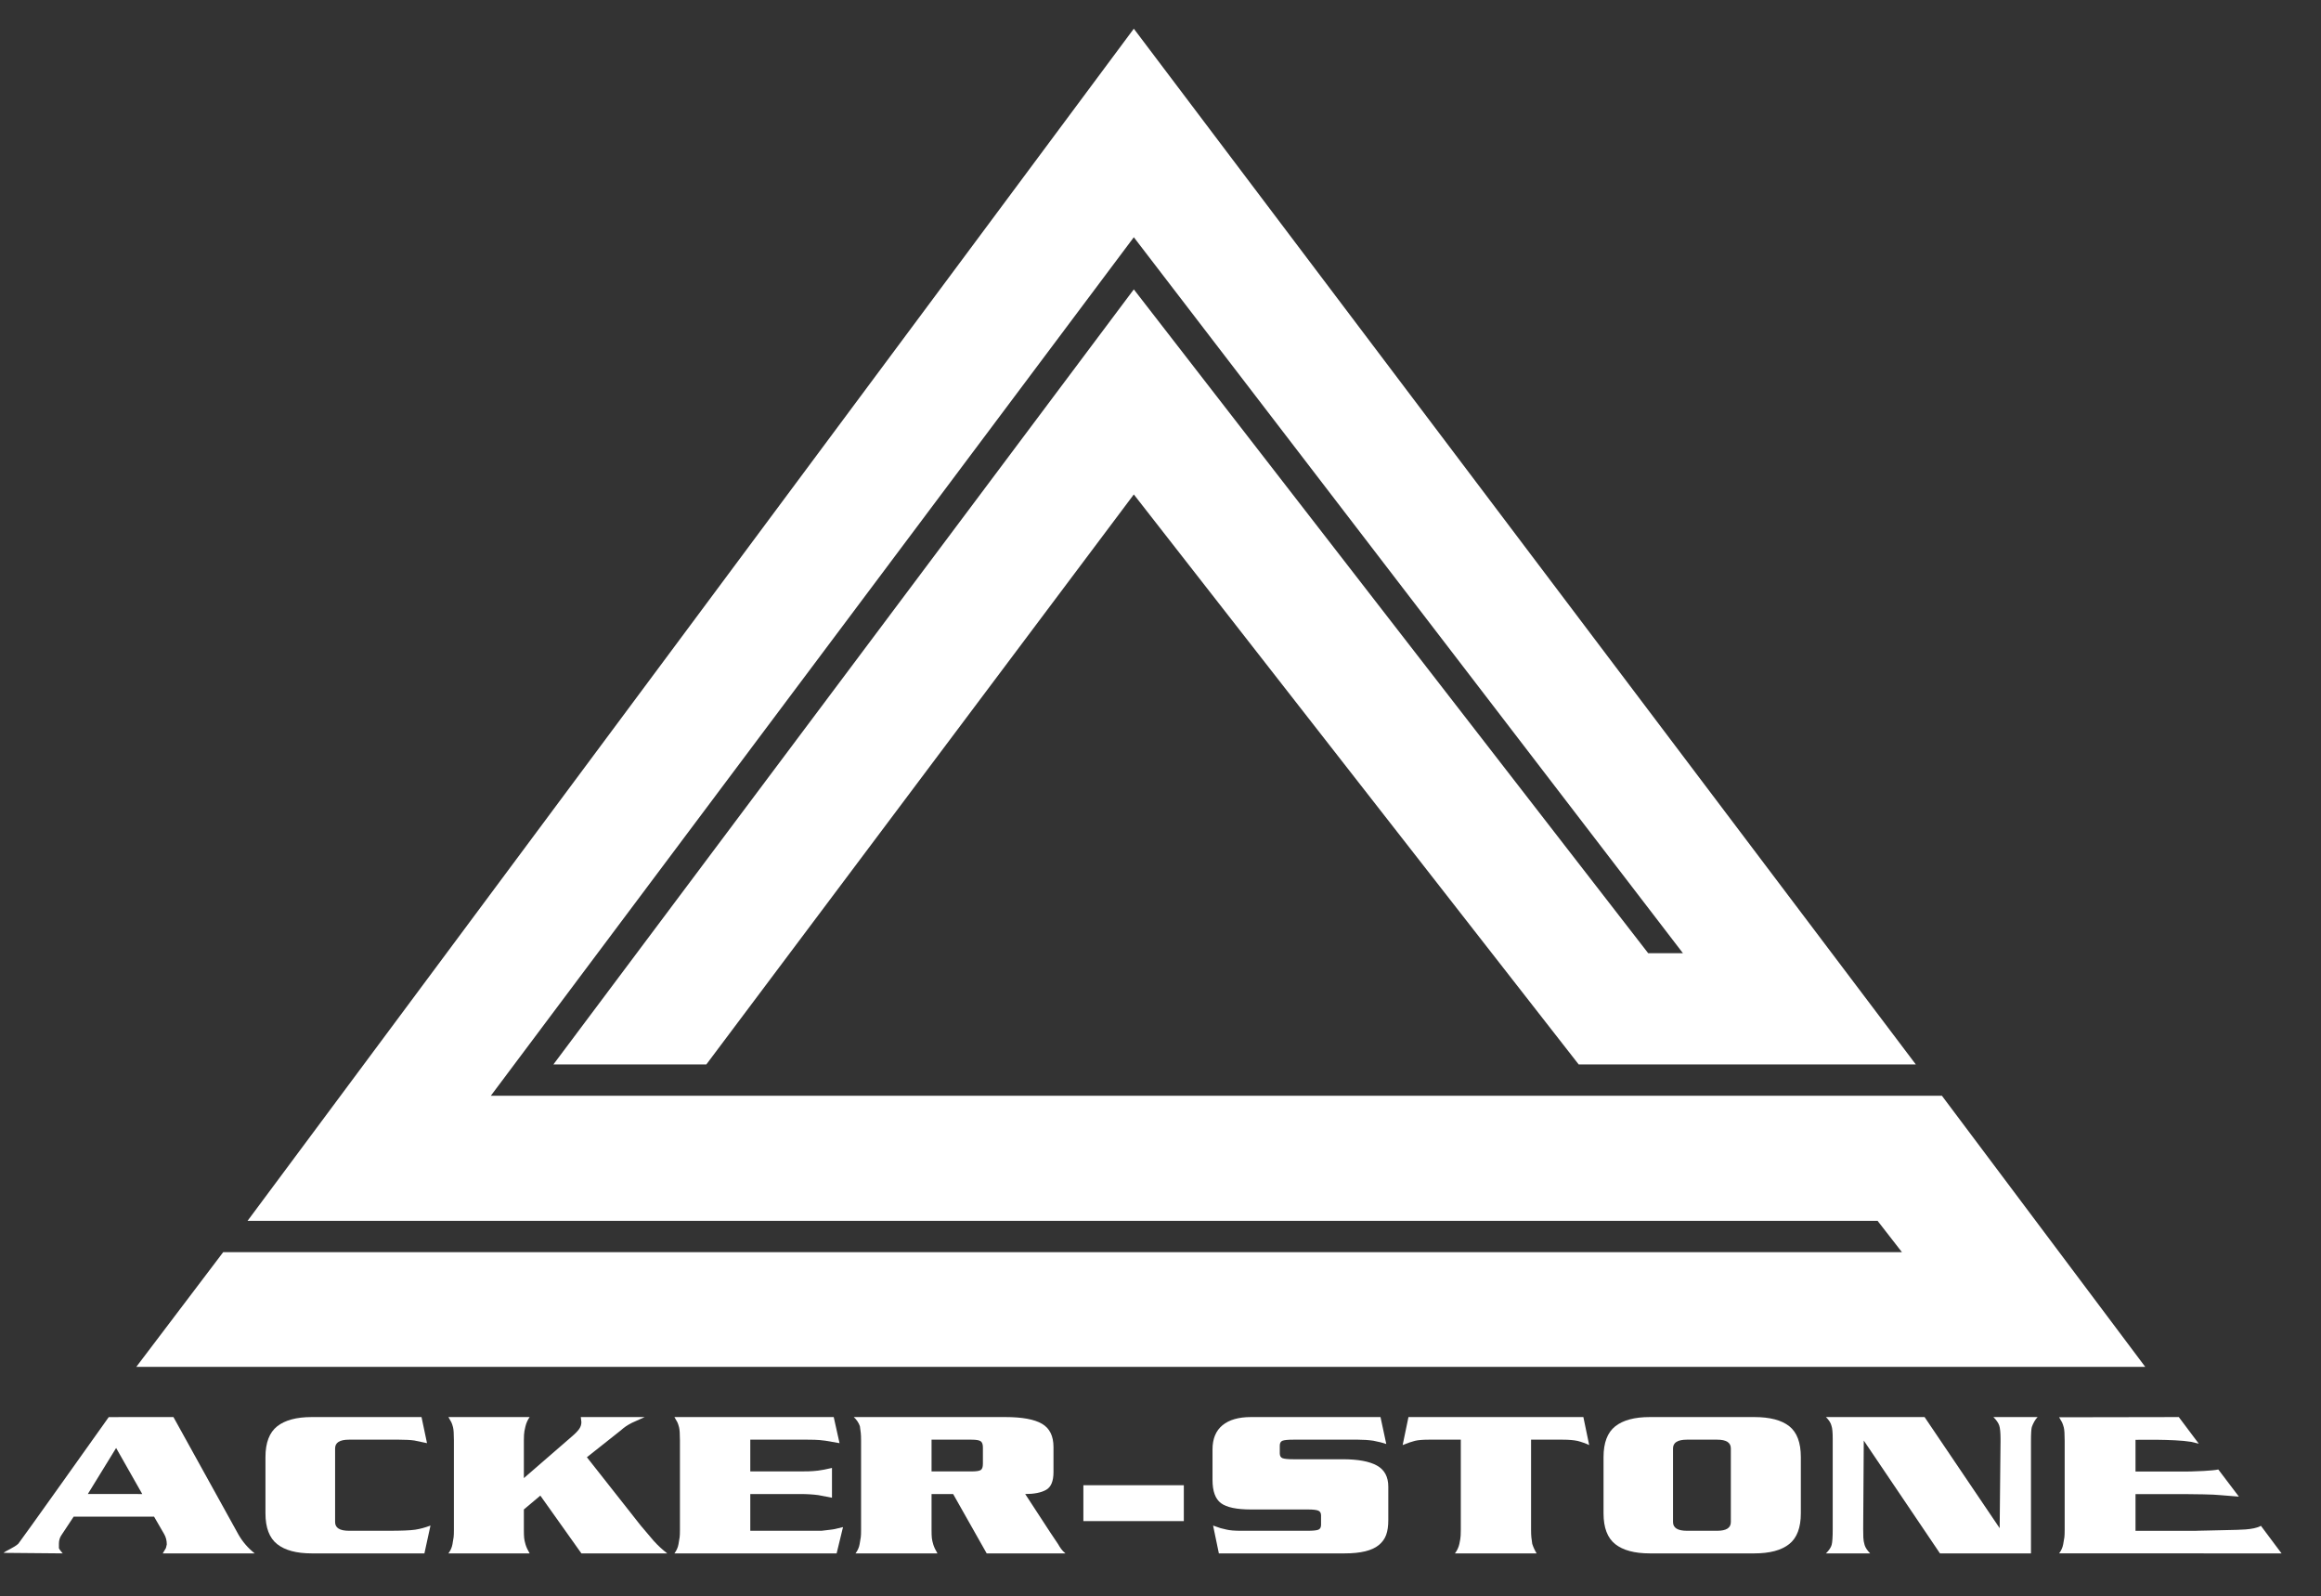 <?xml version="1.0" encoding="UTF-8"?>
<svg width="647px" height="445px" viewBox="0 0 647 445" version="1.1" xmlns="http://www.w3.org/2000/svg" xmlns:xlink="http://www.w3.org/1999/xlink">
    <rect x="0" y="0" width="647" height="445" fill="#333333" stroke="none"/>
    <!-- Generator: Sketch 52.2 (67145) - http://www.bohemiancoding.com/sketch -->
    <title>Acker-Logo Copy</title>
    <desc>Created with Sketch.</desc>
    <g id="Acker-Logo-Copy" stroke="none" stroke-width="1" fill="none" fill-rule="evenodd">
        <polyline id="Fill-1" fill="#FFFFFF" points="154.263 296.711 196.893 296.711 316.062 137.823 440.075 296.711 534.054 296.711 316.062 8 69.003 340.309 523.397 340.309 530.179 349.029 62.222 349.029 38 381 598 381 541.321 305.431 136.824 305.431 316.062 66.129 469.142 265.709 459.453 265.709 316.062 80.661 154.263 296.711"></polyline>
        <g id="Group" transform="translate(1, 395)" fill="#FFFFFF">
            <path d="M23.492,21.436 L38.655,21.454 L31.37,8.617 L23.492,21.436 Z M41.948,27.757 L19.537,27.757 L16.07,32.999 C15.855,33.316 15.692,33.674 15.585,34.07 C15.476,34.468 15.424,34.864 15.424,35.261 L15.424,36.572 C15.541,36.848 15.892,37.326 16.479,38 L0,37.852 C0.484,37.337 2.979,36.378 4.105,35.306 C4.536,34.872 27.572,2.459 27.572,2.459 L29.315,0.008 L47.349,0 L65.485,32.775 C66.614,34.753 68.119,36.497 70,38 L44.367,38 L45.253,36.511 L45.494,35.5 C45.494,34.428 45.253,33.473 44.77,32.64 L41.948,27.757 Z" id="Fill-2"></path>
            <path d="M116.503,0 L118.034,7.271 L114.489,6.529 C113.415,6.378 111.991,6.303 110.22,6.303 L96.281,6.303 C93.703,6.303 92.415,7.113 92.415,8.735 L92.415,29.265 C92.415,30.886 93.703,31.697 96.281,31.697 L107.238,31.697 C110.889,31.697 113.387,31.597 114.729,31.394 C116.073,31.194 117.494,30.808 119,30.243 L117.309,38 L85.889,38 C81.646,38 78.437,37.14 76.261,35.417 C74.089,33.697 73,30.836 73,26.837 L73,11.162 C73,7.165 74.089,4.305 76.261,2.583 C78.437,0.862 81.646,0 85.889,0 L116.503,0" id="Fill-3"></path>
            <path d="M162.601,11.197 L177.587,30.216 L181.213,34.493 C182.396,35.801 183.658,36.969 185,38 L161.068,38 L149.625,21.892 L145.032,25.755 L145.032,31.462 C145.032,32.453 145.058,33.205 145.113,33.719 C145.166,34.236 145.3,34.85 145.515,35.564 C145.729,36.277 146.106,37.089 146.643,38 L124,38 C124.59,37.208 124.967,36.358 125.129,35.447 C125.29,34.539 125.396,33.882 125.451,33.489 C125.503,33.091 125.531,32.42 125.531,31.47 L125.531,6.529 C125.531,4.712 125.451,3.485 125.29,2.851 C125.129,2.215 124.967,1.742 124.804,1.424 C124.644,1.11 124.375,0.632 124,0 L146.643,0 C146.106,0.751 145.717,1.611 145.477,2.58 C145.233,3.549 145.099,4.349 145.072,4.981 C145.044,5.613 145.032,6.129 145.032,6.523 L145.032,17.019 L158.328,5.489 C159.349,4.621 160.06,3.895 160.462,3.305 C160.866,2.716 161.067,2.085 161.067,1.417 L160.907,0 L178.716,0 L175.178,1.595 C174.479,1.95 173.904,2.284 173.448,2.599 C172.992,2.915 172.523,3.287 172.04,3.721 L162.601,11.197" id="Fill-4"></path>
            <path d="M208.15,31.697 L225.167,31.697 C226.086,31.697 227.03,31.697 228.005,31.697 C228.976,31.576 229.747,31.485 230.313,31.424 C230.88,31.364 231.352,31.295 231.731,31.212 C232.109,31.132 232.865,30.951 234,30.667 L232.218,38 L187,38 C187.593,37.208 187.972,36.358 188.133,35.447 C188.295,34.539 188.404,33.882 188.458,33.489 C188.512,33.091 188.54,32.42 188.54,31.47 L188.54,6.529 C188.54,4.712 188.458,3.485 188.295,2.851 C188.133,2.215 187.972,1.742 187.811,1.424 C187.647,1.11 187.376,0.632 187,0 L231.408,0 L233.029,7.271 L229.058,6.587 C227.922,6.436 226.935,6.35 226.098,6.331 C225.262,6.313 224.6,6.303 224.114,6.303 L208.15,6.303 L208.15,15.152 L222.088,15.152 C222.79,15.152 223.56,15.142 224.397,15.123 C225.234,15.104 226.127,15.038 227.072,14.924 C228.018,14.811 229.299,14.563 230.92,14.182 L230.92,22.485 L227.112,21.757 C225.598,21.557 223.925,21.455 222.088,21.455 L208.15,21.455 L208.15,31.697" id="Fill-5"></path>
            <path d="M258.678,6.303 L258.678,15.152 L269.821,15.152 C271.121,15.152 271.975,15.023 272.382,14.769 C272.789,14.512 272.992,13.932 272.992,13.027 L272.992,8.429 C272.992,7.603 272.789,7.042 272.382,6.745 C271.975,6.45 271.121,6.303 269.821,6.303 L258.678,6.303 Z M264.696,21.455 L258.678,21.455 L258.678,31.455 C258.678,32.447 258.705,33.201 258.76,33.715 C258.815,34.232 258.952,34.845 259.172,35.56 C259.392,36.273 259.777,37.087 260.324,38 L237.487,38 C238.083,37.208 238.462,36.358 238.624,35.447 C238.788,34.539 238.896,33.882 238.95,33.489 C239.005,33.091 239.033,32.42 239.033,31.47 L239.033,6.529 C239.033,5.661 239.005,4.958 238.95,4.424 C238.896,3.891 238.814,3.265 238.706,2.553 C238.382,1.603 237.812,0.751 237,0 L279.258,0 C283.919,0 287.317,0.622 289.459,1.867 C291.6,3.111 292.67,5.276 292.67,8.356 L292.67,15.35 C292.67,17.879 291.977,19.529 290.596,20.299 C289.214,21.071 287.278,21.455 284.786,21.455 L291.776,32.167 L293.969,35.439 C294.186,35.838 294.455,36.265 294.781,36.719 C295.106,37.177 295.513,37.604 296,38 L274.046,38 L264.696,21.455 Z" id="Fill-6"></path>
            <polygon id="Fill-7" points="301 29 329 29 329 19 301 19"></polygon>
            <path d="M383.828,0 L385.438,7.508 C384.848,7.319 384.341,7.165 383.909,7.05 C383.481,6.936 382.783,6.779 381.819,6.591 C380.475,6.398 379.058,6.303 377.554,6.303 L359.53,6.303 C358.028,6.303 357.024,6.402 356.511,6.598 C356.004,6.797 355.75,7.252 355.75,7.962 L355.75,10.099 C355.75,10.811 356.004,11.265 356.511,11.462 C357.024,11.659 358.028,11.758 359.53,11.758 L373.291,11.758 C377.526,11.758 380.706,12.341 382.824,13.51 C384.944,14.678 386,16.646 386,19.417 L386,28.678 C386,30.382 385.802,31.777 385.396,32.864 C384.996,33.955 384.312,34.894 383.346,35.685 C381.47,37.227 378.304,38 373.852,38 L338.77,38 L337.16,30.243 C338.021,30.566 338.715,30.808 339.255,30.969 C339.415,31.011 339.963,31.142 340.903,31.364 C341.842,31.587 343.141,31.697 344.806,31.697 L363.552,31.697 C365.004,31.697 365.981,31.599 366.49,31.402 C366.999,31.204 367.255,30.746 367.255,30.035 L367.255,27.42 C367.255,26.749 366.999,26.303 366.49,26.083 C365.981,25.868 365.004,25.757 363.552,25.757 L347.7,25.757 C343.732,25.757 340.957,25.174 339.373,24.008 C337.788,22.841 337,20.674 337,17.508 L337,9.021 C337,6.053 337.925,3.809 339.777,2.284 C341.626,0.762 344.267,0 347.7,0 L383.828,0" id="Fill-8"></path>
            <path d="M391.623,0 L440.379,0 L442,7.807 C441.621,7.613 441.109,7.402 440.46,7.171 C439.812,6.94 439.247,6.765 438.761,6.65 C437.68,6.418 436.303,6.303 434.631,6.303 L425.8,6.303 L425.8,31.47 C425.8,32.303 425.829,32.985 425.882,33.519 C425.937,34.052 426.02,34.656 426.124,35.33 C426.396,36.201 426.802,37.09 427.34,38 L404.579,38 C405.178,37.208 405.586,36.338 405.804,35.388 C406.02,34.44 406.143,33.648 406.173,33.015 C406.198,32.382 406.213,31.868 406.213,31.47 L406.213,6.303 L397.297,6.303 C395.621,6.303 394.337,6.408 393.447,6.621 C392.557,6.833 391.405,7.228 390,7.807 L391.623,0" id="Fill-9"></path>
            <path d="M465.372,8.735 L465.372,29.265 C465.372,30.886 466.662,31.697 469.24,31.697 L477.701,31.697 C480.227,31.697 481.488,30.886 481.488,29.265 L481.488,8.735 C481.488,7.113 480.227,6.303 477.701,6.303 L469.24,6.303 C466.662,6.303 465.372,7.113 465.372,8.735 Z M446,26.837 L446,11.162 C446,7.165 447.089,4.305 449.259,2.583 C451.436,0.862 454.645,0 458.884,0 L488.033,0 C492.382,0 495.631,0.853 497.776,2.553 C499.926,4.256 501,7.125 501,11.162 L501,26.837 C501,30.836 499.913,33.697 497.738,35.417 C495.564,37.14 492.328,38 488.033,38 L458.884,38 C454.645,38 451.436,37.14 449.259,35.417 C447.089,33.697 446,30.836 446,26.837 Z" id="Fill-10"></path>
            <path d="M539.782,38 L518.543,6.545 L518.381,31.147 C518.381,32.062 518.393,32.868 518.421,33.561 C518.446,34.258 518.569,34.963 518.784,35.677 C519.002,36.392 519.513,37.167 520.321,38 L508,38 C508.874,37.129 509.408,36.33 509.6,35.594 C509.79,34.864 509.886,33.39 509.886,31.173 L509.886,6.829 C509.879,6.473 509.879,6.216 509.886,6.057 C509.886,4.277 509.774,3.087 509.558,2.492 C509.395,1.7 508.874,0.871 508,0 L535.493,0 L556.425,30.969 L556.665,6.821 C556.655,6.466 556.655,6.21 556.665,6.051 C556.665,4.273 556.535,3.026 556.295,2.315 C556.046,1.603 555.507,0.832 554.678,0 L567,0 C566.68,0.317 566.371,0.733 566.081,1.246 C565.792,1.761 565.562,2.267 565.392,2.762 C565.243,3.256 565.153,4.611 565.153,6.829 L565.153,38 L539.782,38" id="Fill-11"></path>
            <path d="M594.293,31.704 L611.416,31.704 C609.858,31.704 618.681,31.561 620.841,31.478 C622.751,31.405 627.192,31.526 629.252,30.315 L635,38 L573,37.996 C573.593,37.206 573.975,36.358 574.135,35.447 C574.306,34.54 574.407,33.885 574.467,33.492 C574.517,33.095 574.547,32.425 574.547,31.476 L574.547,6.577 C574.547,4.761 574.467,3.536 574.306,2.903 C574.135,2.27 573.975,1.796 573.814,1.48 C573.653,1.165 573.382,0.689 573,0.057 L606.361,0 L611.928,7.415 L609.748,6.898 C605.055,6.111 594.293,6.35 594.293,6.35 L594.293,15.185 L608.311,15.185 C609.024,15.185 609.044,15.178 609.888,15.158 C610.733,15.14 615.737,14.994 617.375,14.613 L623.112,22.177 L617.827,21.753 C616.3,21.554 610.16,21.477 608.311,21.477 L594.293,21.477 L594.293,31.704" id="Fill-12"></path>
        </g>
    </g>
</svg>